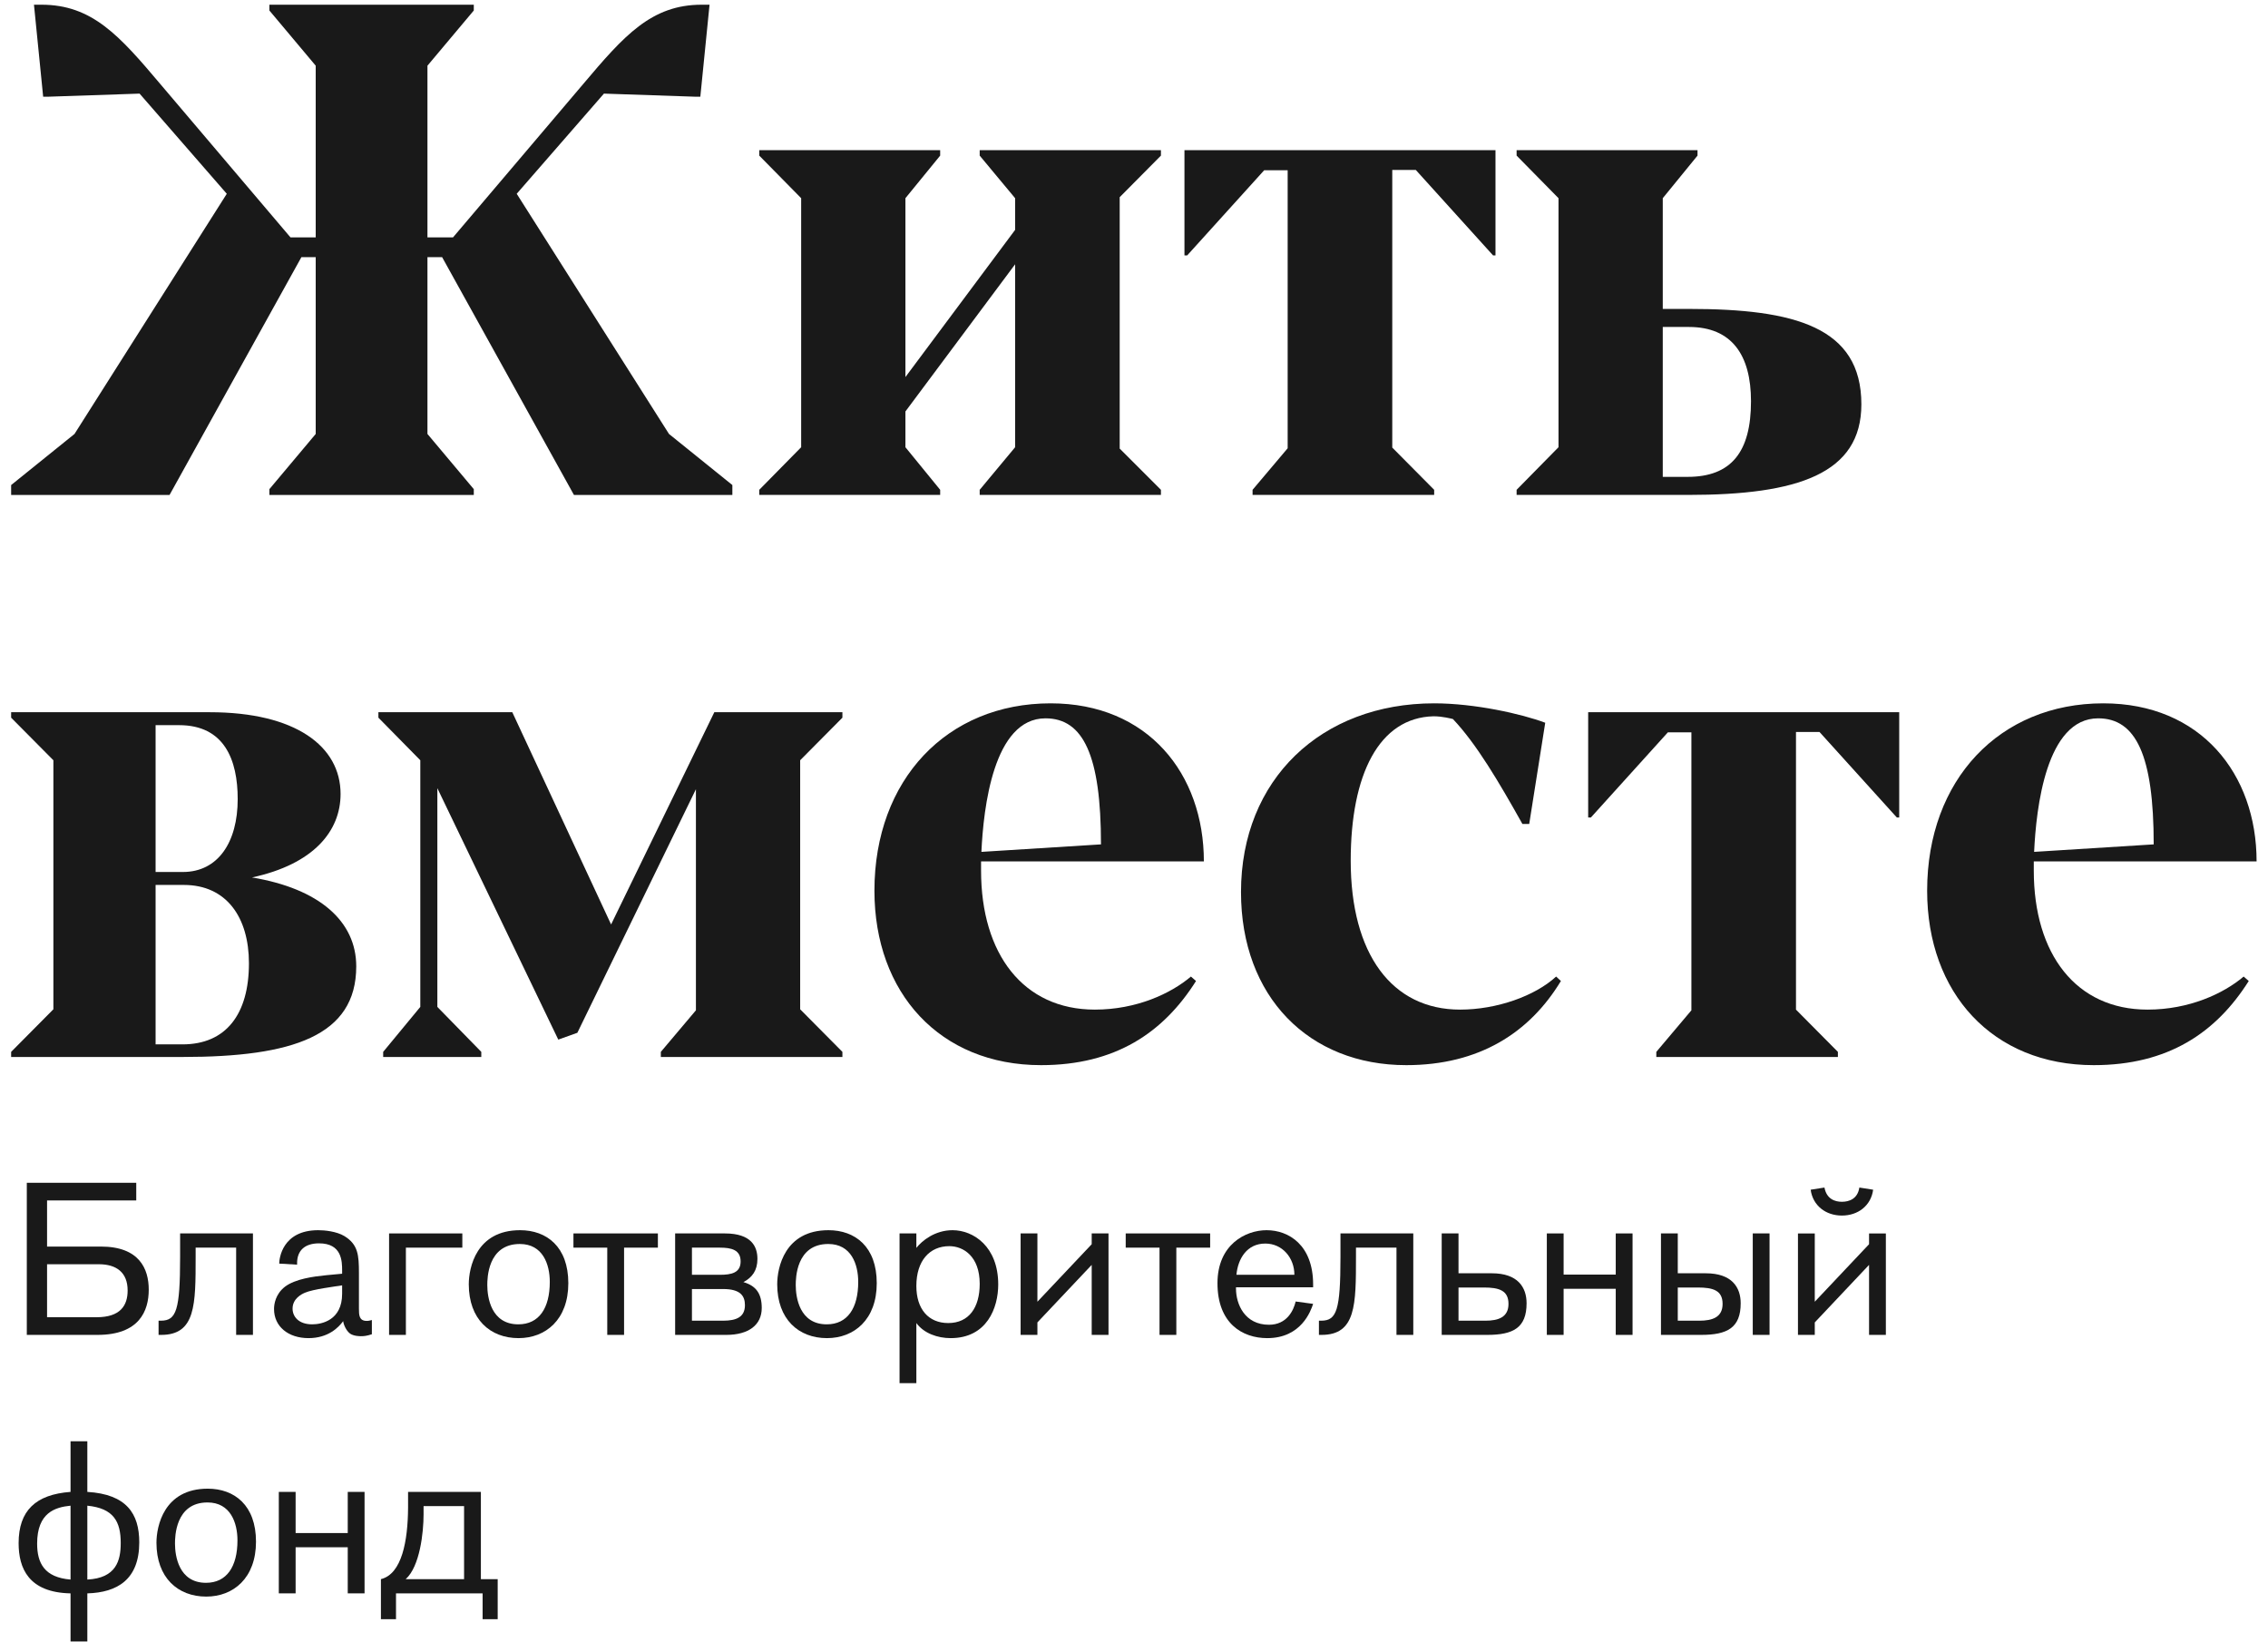<svg width="134" height="97" viewBox="0 0 134 97" fill="none" xmlns="http://www.w3.org/2000/svg">
<g opacity="0.9">
<path d="M43.27 28.659V29.243H33.91L26.121 15.193H25.255V25.64L27.993 28.901V29.243H15.916V28.901L18.653 25.64V15.193H17.808L10.018 29.243H0.658V28.659L4.402 25.64L13.399 11.449L8.247 5.531L2.872 5.713H2.55L2.007 0.278H2.45C5.449 0.278 7.059 2.11 9.474 4.968L17.163 14.026H18.653V3.881L15.916 0.62V0.278H27.993V0.62L25.255 3.881V14.026H26.765L34.454 4.968C36.869 2.11 38.48 0.278 41.459 0.278H41.922L41.378 5.713H41.056L35.682 5.531L30.529 11.449L39.526 25.64L43.27 28.659Z" fill="black"/>
<path d="M44.859 28.94L47.335 26.424V11.71L44.859 9.194V8.872H55.548V9.194L53.495 11.71V22.278L59.976 13.582V11.71L57.883 9.194V8.872H68.591V9.194L66.155 11.65V26.505L68.591 28.94V29.242H57.883V28.94L59.976 26.424V15.615L53.495 24.311V26.424L55.548 28.94V29.242H44.859V28.94Z" fill="black"/>
<path d="M74.006 28.94L76.079 26.485V10.06H74.691L70.141 15.092H69.981V8.872H88.358V15.092H88.217L83.648 10.04H82.259V26.444L84.735 28.94V29.242H74.006V28.94Z" fill="black"/>
<path d="M89.606 28.94L92.081 26.424V11.71L89.606 9.194V8.872H100.294V9.194L98.241 11.71V18.252H99.79C106.03 18.252 109.975 19.319 109.975 23.888C109.975 27.994 106.211 29.242 99.75 29.242H89.606V28.94ZM99.71 28.175C102.286 28.175 103.454 26.706 103.454 23.707C103.454 20.989 102.327 19.319 99.79 19.319H98.241V28.175H99.71Z" fill="black"/>
<path d="M0.658 62.149L3.154 59.633V44.919L0.658 42.403V42.081H12.393C17.465 42.081 20.122 44.093 20.122 46.911C20.122 49.105 18.532 51.058 14.889 51.843C18.874 52.507 21.048 54.439 21.048 57.096C21.048 61.203 17.284 62.45 10.803 62.45H0.658V62.149ZM10.803 51.521C12.876 51.521 14.044 49.77 14.044 47.213C14.044 44.898 13.259 42.845 10.582 42.845H9.193V51.521H10.803ZM10.783 61.706C13.359 61.706 14.708 59.914 14.708 56.915C14.708 54.198 13.379 52.286 10.863 52.286H9.193V61.706H10.783Z" fill="black"/>
<path d="M22.639 62.149L24.833 59.492V44.919L22.357 42.403V42.081H30.268L36.105 54.621L42.204 42.081H49.772V42.403L47.276 44.919V59.633L49.772 62.149V62.45H39.044V62.149L41.117 59.693V46.63L34.112 61.021L32.985 61.424L25.84 46.569V59.492L28.436 62.149V62.45H22.639V62.149Z" fill="black"/>
<path d="M70.363 57.699L70.665 57.961C68.733 61.02 65.895 62.933 61.507 62.933C55.529 62.933 51.664 58.665 51.664 52.627C51.664 46.065 55.951 41.556 62.071 41.556C67.827 41.556 71.128 45.723 71.128 50.896H57.964V51.439C57.964 56.371 60.46 59.652 64.687 59.652C67.143 59.652 69.176 58.706 70.363 57.699ZM57.984 50.332L65.049 49.889C65.049 44.636 64.003 42.442 61.769 42.442C58.689 42.442 58.105 47.756 57.984 50.332Z" fill="black"/>
<path d="M73.322 52.707C73.322 46.045 78.073 41.556 84.735 41.556C87.13 41.556 89.908 42.18 91.297 42.703L90.351 48.682H89.948C88.539 46.166 87.231 43.951 85.842 42.482C85.742 42.462 85.238 42.321 84.695 42.321C81.474 42.401 79.804 45.763 79.804 50.855C79.804 56.371 82.239 59.652 86.265 59.652C88.439 59.652 90.693 58.846 91.941 57.699L92.223 57.961C90.371 61.02 87.392 62.933 83.085 62.933C77.328 62.933 73.322 58.887 73.322 52.707Z" fill="black"/>
<path d="M97.86 62.149L99.933 59.693V43.268H98.544L93.995 48.3H93.834V42.081H112.211V48.3H112.07L107.501 43.248H106.112V59.653L108.588 62.149V62.45H97.86V62.149Z" fill="black"/>
<path d="M132.561 57.699L132.863 57.961C130.93 61.02 128.092 62.933 123.704 62.933C117.726 62.933 113.861 58.665 113.861 52.627C113.861 46.065 118.149 41.556 124.268 41.556C130.024 41.556 133.326 45.723 133.326 50.896H120.162V51.439C120.162 56.371 122.657 59.652 126.884 59.652C129.34 59.652 131.373 58.706 132.561 57.699ZM120.182 50.332L127.247 49.889C127.247 44.636 126.2 42.442 123.966 42.442C120.886 42.442 120.302 47.756 120.182 50.332Z" fill="black"/>
<path d="M8.05 69.884V70.928H2.781V73.652H5.962C8.228 73.652 8.788 74.963 8.788 76.198C8.788 77.471 8.215 78.871 5.758 78.871H1.584V69.884H8.05ZM2.781 77.827H5.708C7.108 77.827 7.541 77.139 7.541 76.248C7.541 75.179 6.879 74.696 5.835 74.696H2.781V77.827Z" fill="black"/>
<path d="M14.945 78.871H13.952V73.716H11.559V74.264C11.559 77.09 11.559 78.871 9.522 78.871H9.369V78.032H9.522C10.413 78.019 10.642 77.421 10.642 74.264V72.876H14.945V78.871Z" fill="black"/>
<path d="M21.971 78.833C21.665 78.935 21.486 78.948 21.321 78.948C21.27 78.948 20.901 78.948 20.684 78.795C20.443 78.617 20.29 78.235 20.277 78.057C19.997 78.438 19.386 79.062 18.228 79.062C17.031 79.062 16.191 78.375 16.191 77.344C16.191 77.064 16.267 76.466 16.84 76.021C17.452 75.562 18.508 75.422 19.272 75.345L20.214 75.257V75.078C20.214 74.518 20.201 73.462 18.852 73.462C18.012 73.462 17.553 73.882 17.553 74.633V74.721L16.497 74.659C16.497 74.366 16.675 72.685 18.801 72.685C19.17 72.685 19.87 72.749 20.341 73.029C21.155 73.525 21.207 74.149 21.207 75.218V77.331C21.207 77.7 21.219 78.044 21.665 78.044C21.792 78.044 21.856 78.019 21.971 77.993V78.833ZM18.024 76.376C17.834 76.454 17.286 76.721 17.286 77.319C17.286 77.776 17.63 78.247 18.445 78.247C18.991 78.247 20.214 78.019 20.214 76.44V75.944C19.743 76.021 18.495 76.173 18.024 76.376Z" fill="black"/>
<path d="M27.316 72.876V73.716H23.981V78.871H22.988V72.876H27.316Z" fill="black"/>
<path d="M30.727 72.685C32.304 72.685 33.578 73.666 33.578 75.816C33.578 77.968 32.241 79.062 30.637 79.062C28.957 79.062 27.697 77.942 27.697 75.88C27.697 74.913 28.13 72.685 30.727 72.685ZM30.625 78.247C31.846 78.247 32.483 77.293 32.483 75.74C32.483 74.709 32.076 73.5 30.714 73.5C28.804 73.5 28.791 75.549 28.791 75.931C28.791 76.644 29.008 78.247 30.625 78.247Z" fill="black"/>
<path d="M38.87 72.876V73.716H36.872V78.871H35.879V73.716H33.881V72.876H38.87Z" fill="black"/>
<path d="M42.829 72.876C44.42 72.876 44.751 73.678 44.751 74.378C44.751 75.066 44.446 75.473 43.924 75.753C44.675 75.969 45.006 76.44 45.006 77.28C45.006 78.287 44.229 78.871 42.906 78.871H39.889V72.876H42.829ZM40.882 75.32H42.536C43.211 75.32 43.758 75.206 43.758 74.531C43.758 73.844 43.211 73.716 42.536 73.716H40.882V75.32ZM40.882 78.032H42.727C43.529 78.032 44.013 77.802 44.013 77.115C44.013 76.568 43.745 76.161 42.727 76.161H40.882V78.032Z" fill="black"/>
<path d="M48.949 72.685C50.528 72.685 51.801 73.665 51.801 75.816C51.801 77.967 50.465 79.062 48.86 79.062C47.18 79.062 45.92 77.941 45.92 75.879C45.92 74.912 46.353 72.685 48.949 72.685ZM48.847 78.247C50.07 78.247 50.706 77.293 50.706 75.74C50.706 74.709 50.299 73.5 48.937 73.5C47.028 73.5 47.015 75.548 47.015 75.931C47.015 76.643 47.231 78.247 48.847 78.247Z" fill="black"/>
<path d="M54.141 72.876V73.73C54.472 73.309 55.236 72.685 56.279 72.685C57.515 72.685 58.978 73.652 58.978 75.893C58.978 77.268 58.316 79.062 56.166 79.062C55.402 79.062 54.587 78.783 54.141 78.171V81.723H53.148V72.876H54.141ZM56.025 78.171C57.247 78.171 57.884 77.255 57.884 75.855C57.884 74.226 56.916 73.628 56.089 73.628C54.931 73.628 54.141 74.48 54.141 75.982C54.141 77.344 54.854 78.171 56.025 78.171Z" fill="black"/>
<path d="M61.293 72.876V76.911L64.501 73.513V72.876H65.494V78.871H64.501V74.735L61.293 78.133V78.871H60.301V72.876H61.293Z" fill="black"/>
<path d="M71.499 72.876V73.716H69.501V78.871H68.508V73.716H66.51V72.876H71.499Z" fill="black"/>
<path d="M73.026 76.134C73.026 77.051 73.536 78.272 74.974 78.272C76.031 78.272 76.425 77.433 76.552 76.898L77.583 77.038C77.444 77.458 76.883 79.062 74.873 79.062C73.396 79.062 71.932 78.184 71.932 75.816C71.932 73.538 73.587 72.685 74.834 72.685C76.145 72.685 77.583 73.564 77.583 75.893V76.058H73.026V76.134ZM76.476 75.319C76.476 74.327 75.776 73.474 74.757 73.474C73.676 73.474 73.141 74.365 73.052 75.319H76.476Z" fill="black"/>
<path d="M83.501 78.871H82.508V73.716H80.115V74.264C80.115 77.09 80.115 78.871 78.078 78.871H77.926V78.032H78.078C78.97 78.019 79.199 77.421 79.199 74.264V72.876H83.501V78.871Z" fill="black"/>
<path d="M86.173 75.231H88.146C89.673 75.231 90.195 76.059 90.195 77.001C90.195 78.452 89.406 78.871 87.866 78.871H85.18V72.876H86.173V75.231ZM86.173 78.032H87.764C88.528 78.032 89.126 77.828 89.126 77.039C89.126 76.237 88.553 76.071 87.674 76.071H86.173V78.032Z" fill="black"/>
<path d="M92.383 72.876V75.308H95.463V72.876H96.456V78.871H95.463V76.147H92.383V78.871H91.391V72.876H92.383Z" fill="black"/>
<path d="M99.128 75.231H100.783C102.323 75.231 102.845 76.059 102.845 77.001C102.845 78.452 102.055 78.871 100.503 78.871H98.135V72.876H99.128V75.231ZM99.128 78.032H100.401C101.178 78.032 101.776 77.828 101.776 77.039C101.776 76.237 101.203 76.071 100.312 76.071H99.128V78.032ZM104.55 72.876V78.871H103.558V72.876H104.55Z" fill="black"/>
<path d="M107.222 72.877V76.911L110.429 73.513V72.877H111.422V78.872H110.429V74.735L107.222 78.134V78.872H106.229V72.877H107.222ZM110.671 70.293C110.544 71.235 109.78 71.82 108.825 71.82C107.871 71.82 107.107 71.235 106.979 70.293L107.794 70.165C107.922 70.841 108.405 71.006 108.825 71.006C109.246 71.006 109.754 70.841 109.856 70.165L110.671 70.293Z" fill="black"/>
<path d="M5.16 85.155V88.147C7.477 88.287 8.228 89.433 8.228 91.126C8.228 93.327 6.93 94.091 5.16 94.143V96.994H4.168V94.143C1.673 94.091 1.1 92.641 1.1 91.177C1.1 89.255 2.105 88.3 4.168 88.147V85.155H5.16ZM4.168 88.962C3.263 89.051 2.194 89.369 2.194 91.202C2.194 92.36 2.627 93.2 4.168 93.327V88.962ZM5.16 93.327C6.866 93.239 7.133 92.208 7.133 91.164C7.133 89.903 6.713 89.115 5.16 88.962V93.327Z" fill="black"/>
<path d="M12.274 87.957C13.852 87.957 15.125 88.937 15.125 91.088C15.125 93.24 13.788 94.333 12.185 94.333C10.504 94.333 9.244 93.214 9.244 91.152C9.244 90.185 9.677 87.957 12.274 87.957ZM12.172 93.519C13.394 93.519 14.03 92.564 14.03 91.012C14.03 89.981 13.623 88.771 12.261 88.771C10.352 88.771 10.339 90.821 10.339 91.202C10.339 91.916 10.555 93.519 12.172 93.519Z" fill="black"/>
<path d="M17.466 88.147V90.579H20.546V88.147H21.539V94.142H20.546V91.418H17.466V94.142H16.473V88.147H17.466Z" fill="black"/>
<path d="M28.412 93.302H29.405V95.67H28.514V94.142H23.397V95.67H22.506V93.302C23.753 92.996 24.097 91.024 24.11 89.089V88.147H28.412V93.302ZM25.026 88.987V89.471C25.026 90.54 24.81 92.551 23.97 93.302H27.419V88.987H25.026Z" fill="black"/>
</g>
</svg>
